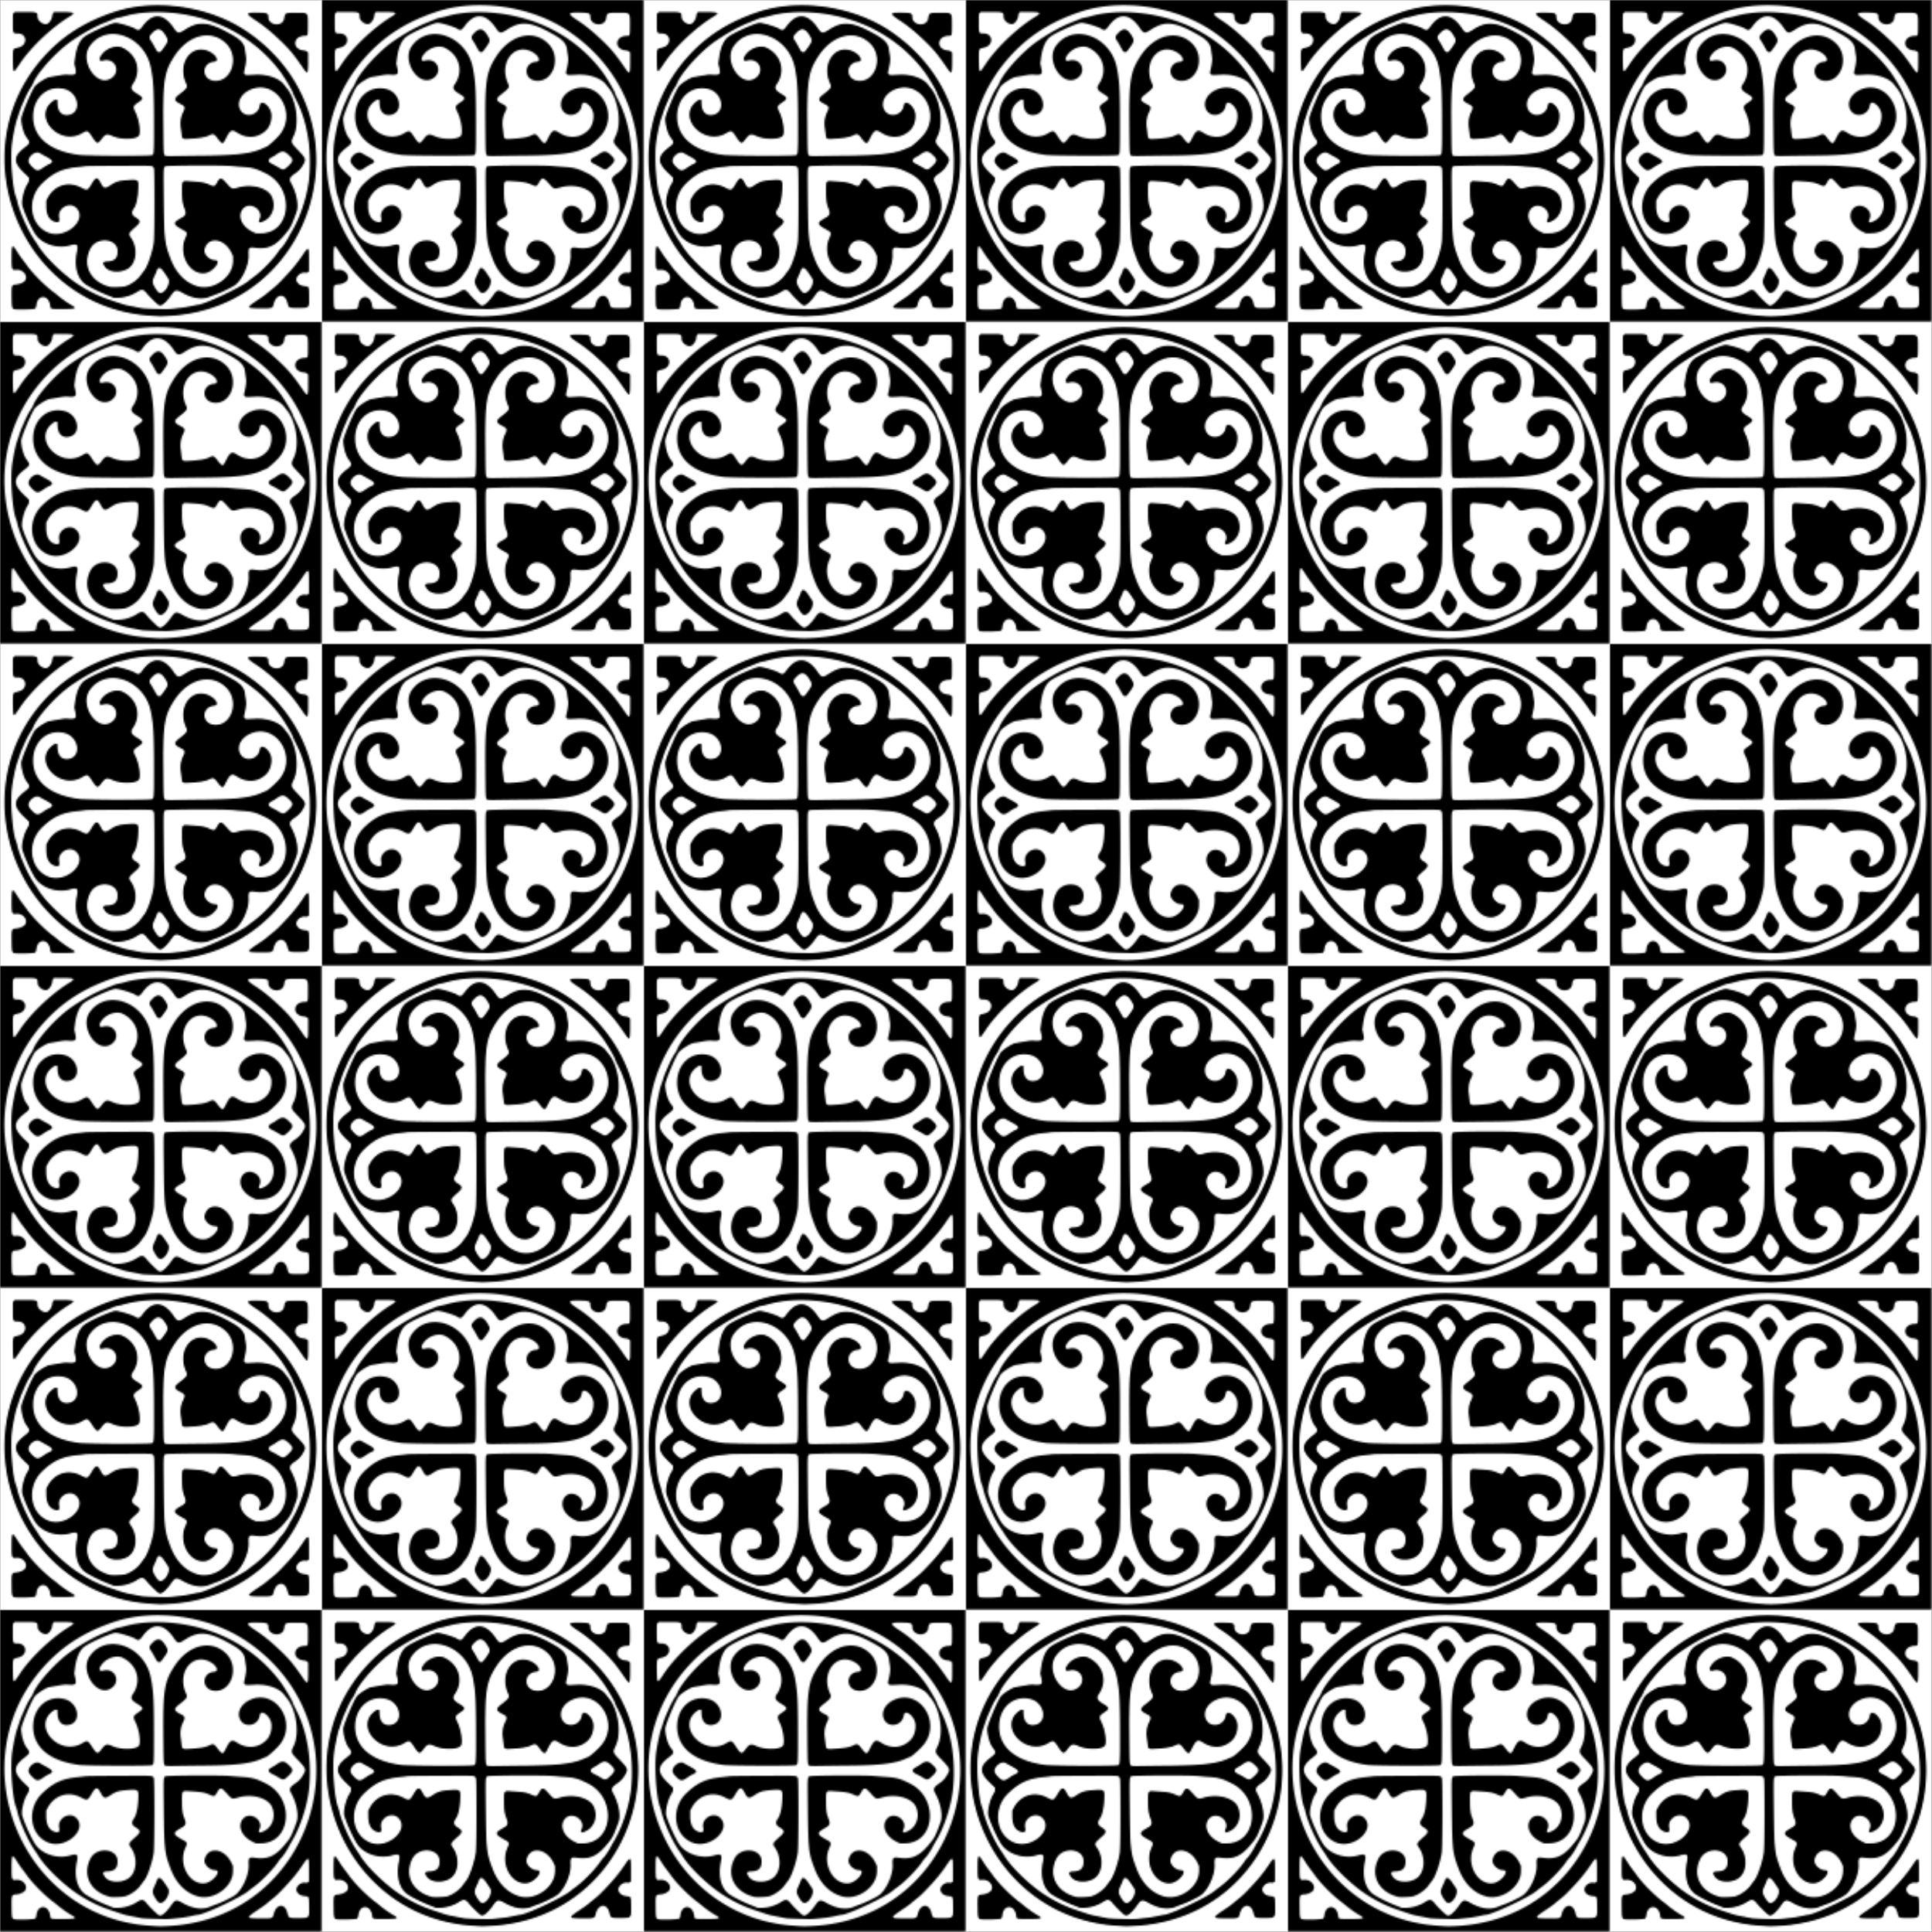 <?xml version="1.0"?>
<svg xmlns="http://www.w3.org/2000/svg" xmlns:xlink="http://www.w3.org/1999/xlink" height="1200" width="1200" viewBox="0 0 1200 1200">
  <defs>
    <pattern id="d" xlink:href="#a" patternTransform="translate(0 1200)"/>
    <pattern id="a" width="400" patternUnits="userSpaceOnUse" patternTransform="translate(0 356.56)" height="400">
      <g transform="translate(0 -356.56)">
        <g id="b">
          <path d="M366.41 10.258c-43.63.109-87.06 9.102-127.25 26.073-55.47 21.814-105.72 56.986-144.12 102.68-53.926 62.36-85.285 143.71-86.547 226.18-2.782 119.26 54.534 238.53 150.59 309.6 57.176 42.971 127.61 67.038 198.89 70.487 33.73 2.424 67.717-1.509 100.75-8.294 81.295-17.152 155.97-63.792 206.5-129.81 72.69-93.33 97.3-222.13 62.98-335.47-26.38-90-90.29-167.05-171.23-213.6-57.77-32.36-124.49-48.263-190.56-47.842zM33.19 26.711c-7.769 5.174-4.354 15.507-5.186 23.197.763 9.222-1.753 19.479 2.586 28.016 5.609 5.663 15.277.308 21.254 5.842 9.283 6.216 5.294 20.909-4.402 24.395-6.17 3.365-17.299 1.64-18.555 10.715-1.527 14.906-.85 30.062.25 44.984-.465 4.127 4.506 7.487 7.307 3.59 10.312-12.61 18.1-27.252 28.994-39.406 29.778-35.402 64.804-66.655 104.28-90.936 3.538-1.48 6.468-7.436 1.472-9.063-14.53-3.226-29.707-1.18-44.48-1.916-7.406 3.572-4.923 12.615-8.478 18.656-2.544 6.206-9.231 12.67-16.264 8.893-7.53-2.903-13.241-10.5-12.03-18.773-.338-8.04-10.017-8.511-16.075-8.572-13.507.042-27.371-.901-40.677.38zm562.69.828c-5.227.705-13.441-1.148-16.271 4.598.152 6.826 8.342 9.811 12.769 13.757 31.869 20.58 60.366 46.172 85.749 74.284 14.026 15.626 24.534 33.979 37.652 50.266 2.355 3.339 7.457 1.778 7.586-2.295 1.918-14.75.559-29.726.986-44.561-5.264-9.942-19.115-4.498-26.102-12.402-8.669-7.4-2.564-21.562 7.729-23.555 5.239-2.792 13.889 1.485 16.693-5.227 2.353-12.74.836-25.93 1.076-38.838.326-6.411-2.435-14.429-9.895-14.934-13.192-1.027-26.6-1.065-39.787.131-7.77.467-9.564 8.952-10.12 15.23-3.41 16.834-32.324 13.826-32.853-3.101.954-5.947-2.91-12.01-9.261-12.195-8.574-1.248-17.31-1.044-25.951-1.159zm-226.66 3.067c77 .545 154.97 23.668 217.01 70.268 38.413 28.492 70.968 65.308 93.293 107.84 5.4 9.823 8.588 20.584 14.277 30.309 26.562 53.928 33.91 115.7 29.254 174.96-3.96 42.014-16.474 83.149-35.723 120.37-10.614 17.524-18.647 36.968-33.158 51.805-16.669 24.387-37.6 45.936-60.888 63.955-11.023 8.427-21.817 17.228-34.36 23.399-29.045 15.435-58.848 30.42-90.073 40.602-19.367 3.39-38.478 8.187-58.185 9.536-25.21 3.148-50.739.768-76.006-.264-21.34-3.9-42.88-7.36-63.19-15.25-44.66-13.61-86.74-36.29-121.75-67.36-24.38-21.23-47.44-44.62-64.013-72.6-18.573-27.31-32.401-57.82-41.785-89.35-2.867-13.65-8.856-26.47-10.156-40.49-4.628-34.4-7.056-69.36-3.175-103.92 3.608-22.3 7.557-44.834 15.614-66.114 6.888-20.665 15.527-41.068 26.799-59.807 7.003-9.814 10.092-21.845 17.723-31.323 21.367-29.637 47.425-56.398 77.006-78.076 28.951-20.167 60.063-37.488 93.213-49.706 12.568-6.218 26.81-7.124 40.035-11.39 22.269-5.345 45.349-7.45 68.229-7.406zm-.668 5.744c-17.553.468-29.732 15.314-39.229 28.354-2.342 4.062-7.365 4.787-10.684 1.54-14.298-7.342-30.146-11.701-45.941-14.438-11.028.185-21.047 6.262-31.226 9.918-16.413 7.631-33.826 14.237-48.016 25.705-16.239 16.424-18.621 40.906-21.316 62.652.827 7.195 5.366 14.995 2.744 22.166-6.887 3.883-15.439.408-22.983 1.42-13.538 1.45-27.036 3.915-40.245 6.818-11.787 5.418-23.539 12.255-32.146 22.104-12.514 21.693-21.862 45.157-30.03 68.793-4.204 12.523.286 25.926 3.732 38.096 2.204 8.814 8.27 15.617 12.708 23.248 2.08 6.097-6.196 9.293-9.58 12.867-10.564 8.317-23.63 19.701-20.654 34.738 4.264 16.466 19.065 27.011 30.291 38.658 1.462 9.668-7.25 16.29-9.418 25.115-4.25 13.07-9.168 27.334-6 41.152 7.855 23.774 18.101 46.956 31.338 68.236 18.404 24.757 53.268 33.972 82.436 26.06 4.503-.656 10.783-4.295 14.643-.676 1.75 9.754-3.068 19.299-3.021 29.2-1.976 23.248 4.111 50.228 24.838 63.71 20.715 12.77 43.214 22.444 65.939 30.957 20.918 1.46 42-4.472 59.307-16.236 4.65-3.746 11.047-2.397 14.227 2.472 9.304 10.928 19.152 21.668 30.562 30.41 7.09 4.426 13.818-2.686 18.807-7.236 8.598-7.502 13.028-18.758 21.885-25.836 7.196-2.19 13.515 4.58 19.792 7.021 19.654 10.538 44.334 15.511 65.139 5.239 19.693-7.279 39.404-15.327 56.93-27.01 16.51-14.503 25.816-35.803 30.25-56.975 2.586-9.344-.472-19.24 2.058-28.453 3.99-3.83 10.632-.565 15.512-.684 18.212 2.64 37.495-2.274 51.24-14.777 12.927-11.777 24.964-25.205 32.836-40.936 5.056-12.422 10.956-24.786 13.672-37.965 2.446-23.228-6.121-45.96-16.76-66.164-2.687-8.472 7.424-12.85 12.734-17.268 10.312-7.32 18.723-18.178 22.003-30.437.293-10.724-9.948-17.75-16.052-25.283-5.116-6.543-13.764-11.65-14.925-20.435 2.124-9.713 8.493-18.124 9.604-28.231 5.275-30.845-.46-63.903-16.606-90.787-8.19-11.625-16.738-24.107-30.28-29.934-20.397-10.149-43.84-10.714-66.052-8.701-3.633.733-9.944-.163-8.452-5.318 3.553-14.802 7.032-30.246 3.101-45.369-.78-10.318-3.085-21.204-11.13-28.455-14.37-13.45-32.74-21.546-50.1-30.348-20.06-9.626-44.09-16.057-65.45-6.635-11.14 3.676-19.68 12.733-30.84 16.07-6.98-.536-9.31-9.168-13.48-13.64-8.95-12.122-21.54-24.657-37.72-24.492zm3.068 34.844c9.02 1.611 13.25 11.278 17.584 18.318 5.034 8.82-4.329 16.709-8.447 23.609-2.44 3.118-6.519 11.187-10.95 5.806-5.728-9.417-10.96-19.175-16.673-28.59-1.973-6.387 5.132-10.718 8.906-14.77 2.712-2.229 5.908-4.471 9.58-4.374zM263.93 82.146c41.84-.216 78.38 34.088 86.942 74.11 10.25 47.225 7.33 95.86 8.059 143.93-.48 20.172 1.026 40.507-1.433 60.524-1.603 5.079-8.888 1.996-12.645 3.2-51.834.85-103.77.984-155.54-1.115-31.68-3.626-65.28-12.63-88.515-35.79-25.653-25.26-28.634-70.58-5.467-98.517 15.98-19.57 47.266-25.168 68.365-10.883 12.931 9.314 20.59 29.602 10.324 43.443-8.14 10.06-27.999 11.022-33.807-2.287-4.326-7.844-2.31-17.302-4.441-25.486-9.055-3.235-16.342 5.635-21.992 11.357-12.363 13.681-11.693 35.115-1.582 49.846 15.245 24.412 48.889 36.494 75.463 23.908 5.877-1.816 10.844-8.26 17.293-6.937 8.89 7.147 11.715 20.212 21.771 26.1 7.2 1.882 10.847-7.055 14.828-11.32 3.373-5.3 9.697-9.643 15.982-6.32 18.806 8.66 40.811 11.452 60.926 6.072 6.437-1.403 11.422-6.921 11.113-13.67.984-19.61-4.872-38.934-13.312-56.42-2.915-7.998 7.326-11.226 12.029-15.322 4.582-2.532 10.486-8.913 5.229-13.764-6.923-7.53-19.361-9.706-23.23-19.807.498-7.89 7.823-13.347 9.757-20.96 10.1-23.807 1.196-53.184-19.71-68.13-9.38-7.624-21.7-12.583-33.828-9.287-15.017 3.283-30.095 13.436-34.777 28.639-1.715 5.44 4.288 9.518 9.15 7.619 11.833-4.462 27.248 2.076 29.259 15.287 3.477 18.23-19.047 32.38-34.824 24.445-20.018-9.514-31.228-33.191-30.264-54.37 1.042-19.162 16.39-34.481 32.832-42.407 8.14-3.741 17.098-5.593 26.043-5.69zm221.71 3.345c28.676-.178 57.033 22.962 58.36 52.437 1.632 19.957-8.68 43.354-29.22 49.096-12.517 3.73-29.77-.696-32.84-15.094-3.4-12.83 8.374-24.805 20.955-24.637 6.358.075 9.604-7.377 6.188-12.393-8.782-14.583-27.404-22.344-44.061-19.98-22.833 3.627-37.048 27.092-37.516 48.922-.846 13 3.176 25.611 8.22 37.39.611 7.642-8.177 11.498-12.86 16.19-5.242 4.96-14.861 9.373-14.085 17.864 3.29 9.66 16.332 9.781 21.59 17.551.28 7.464-5.864 13.484-7.036 20.807-4.852 16.095-.63 32.885 1.356 49.027 2.112 8.585 12.79 6.161 19.27 6.024 17.62-1.256 36.07-1.933 52.048-10.314 6.729-1.962 9.978 6.49 13.77 10.355 3.55 3.987 8.449 12.71 14.79 8.77 7.805-7.864 9.041-20.984 18.489-27.439 7.521-1.626 13.08 6.142 19.783 8.319 19.829 10.059 45.497 6.464 61.342-9.3 12.572-11.882 17.265-31.474 12.395-47.915-3.812-9.541-11.121-20.378-22.191-21.514-7.925.312-7.023 9.83-9.465 15.08-6.155 15.46-30.71 19.027-39.256 3.808-8.322-13.209-1.05-30.477 10.736-38.895 17.114-13.527 43.171-15.813 61.613-3.634 28.404 17.458 39.532 57.809 23.865 87.439-8.187 15.966-22.812 28.448-37.006 39.434-16.363 7.866-33.772 13.828-51.95 16.05-53.873 7.132-108.64 4.438-162.99 6.12-7.465-.558-15.733 1.478-22.568-1.272-3.178-12.728-1.492-26.248-2.236-39.387.11-44.657-2.389-89.603 3.1-133.9 3.641-29.72 19-57.182 39.601-78.622 15.308-15.23 35.677-26.544 57.807-26.389zm177.5 273.27c8.068 1.357 13.651 8.634 18.723 14.475 4.185 6.398-3.978 11.908-7.77 16.16-3.89 3.902-9.462 9.876-15.278 5.594-8.114-5.193-17.062-9.011-25.104-14.238-5.033-3.878 2.213-8.08 5.65-9.61 8.188-3.593 14.471-11.737 23.78-12.38zm-574.88 2.104c8.204 2.355 15.317 8.184 22.971 11.826 2.8 2.268 8.538 3.927 8.795 7.99-5.652 4.675-13.233 6.723-18.973 11.531-5.142 3.66-12.577 9.473-18.562 3.928-5.417-4.966-12.723-10.24-13.45-18.078.98-8.968 10.315-17.112 19.22-17.197zm386.39 30.512c30.065-.128 60.096.145 90.024 3.204 17.983.515 36.154 3.936 52.121 12.692 25.784 10.686 45.507 34.712 50.056 62.25 4.844 25.164-2.887 55.044-25.429 69.201-12.435 8.047-28.088 9.213-42.32 7.746-15.734-6.483-32.097-18.888-33.568-37.195-1.446-13.393 11.72-27.054 25.375-22.309 12.327 2.871 22.046 17.433 14.988 29.377-2.45 3.76-.539 10.291 4.836 8.852 20.112-4.215 34.14-24.633 32.73-44.828-.326-14.402-7.827-28.737-21.028-35.277-21.909-12.032-48.694-11.565-71.968-3.902-9.004 2.483-13.493-7.95-19.072-12.846-4.439-4.16-9.812-12.644-16.945-9.428-6.509 3.74-6.98 13.248-13.498 16.648-8.149-1.2-15.256-6.66-23.557-7.824-14.75-2.48-29.843-3.736-44.783-3.602-7.933.675-8.156 10.275-8.011 16.285-.128 18.212-.741 37.196 7.115 54.121 2.748 5.617.652 12.371-5.203 14.842-6.472 4.536-16.255 7.356-18.705 15.668.354 8.075 9.802 11.224 15.45 15.203 4.058 3.33 13.603 4.649 12.112 11.701-4.058 10.327-8.635 20.825-8.246 32.221-.463 24.947 13.758 52.803 39.117 59.762 18.055 5.244 37.094-6.635 45.055-22.643 3.149-5.081-.723-12.064-6.922-11.105-11.033-.43-22.695-9.552-23.002-21.047 1.167-12.529 12.923-23.273 25.756-21.066 18.453 2.395 31.453 19.197 36.973 35.727 1.178 14.154-1.38 28.88-10.25 40.383-16.856 23.434-49.947 36.909-77.451 24.953-28.974-11.211-47.652-38.952-57.009-67.591-11.352-27.004-12.117-56.314-12.713-85.141-.462-38.634-1.661-77.401-.744-115.96-.175-3.803 1.205-8.67 6.033-7.617 27.504-1.389 55.118-1.31 82.686-1.451zm-146.03.549c9.488.639 19.691-1.263 28.648 1.949 3.728 5.879 1.329 13.668 2.317 20.275.541 51.51.964 103.38-.987 154.67-3.41 21.82-9.641 44.08-20.294 63.732-8.537 11.986-17.152 24.54-30.252 32-9.435 6.725-20.976 9.021-32.392 8.796-10.46.977-21.197-.264-30.78-4.952-22.116-8.654-40.145-30.918-38.495-55.615 1.18-16.287 7.32-35.44 23.855-42.044 13.804-5.963 33.935-3.674 41.377 10.885 3.279 8.3 3.14 19.495-3.277 26.28-7.377 7.132-18.93 2.834-27.08 7.788-4.14 4.916 1.772 11.146 4.514 15.236 12.257 12.479 32.454 12.409 47.932 6.574 17.007-5.757 25.782-24.134 25.98-41.154.792-15.383-4.838-30.363-13.734-42.715-2.81-5.803 4.87-9.767 7.96-13.524 5.368-6.053 15.541-10.777 15.175-20.086-2-9.82-18.133-9.807-17.123-20.91 2.624-7.32 8.272-13.355 9.648-21.273 3.995-15.947 5.521-32.69 4.282-49.07-1.546-8.658-12.23-8.104-18.938-7.698-16.338 1.008-33.937 1.773-47.58 12.03-4.523 2.184-9.8 8.255-15.185 5.502-6.846-5.846-7.468-17.612-16.518-21.074-7.641-.292-10.813 8.864-14.583 14.012-3.23 4.116-5.08 11.89-11.167 12.349-10.196-2.886-19.032-9.88-29.85-11.111-23.75-4.971-48.833 7.89-60.414 28.854-3.554 5.626-6.661 11.526-5.366 18.406-.646 15.159 1.914 34.156 16.878 41.908 5.21 2.434 14.514 5.675 17.588-1.305 1.759-7.587-2.917-15.892 2.095-22.98 6.528-13.078 27.203-17.784 36.428-4.924 8.748 9.98 5.008 24.985-3.039 34.021-16.273 19.88-47.202 28.971-69.959 14.83-25.934-14.806-34.663-49.177-25.736-76.564 6.853-23.58 26.59-40.586 46.586-53.439 22.915-14.517 51.092-16.05 77.323-18.694 41.295-.916 82.797-.717 124.16-.964zM29.87 577.706c-5.425 2.176-3.66 9.848-4.468 14.49.283 13.382-1.604 27.165 1.506 40.29 2.512 6.997 10.904 3.711 16.404 4.606 9.953.95 20.187 12.673 13.619 22.258-6.547 6.908-16.548 7.479-25.328 8.836-7.996 2.918-5.862 13.536-6.39 20.168.746 12.36-1.361 25.317 2.325 37.283 4.402 6.545 13.858 3.93 20.521 4.795 11.775-.4 23.983.45 35.418-2.664 6.097-5.925 2.446-16.396 8.83-22.451 5.732-7.742 17.58-3.7 20.582 4.465 3.753 5.207 1 13.123 5.924 17.418 10.07 3.476 21.218 1.103 31.697 1.825 8.528-.722 18.04 1.248 25.943-2.614 3.605-4.617-3.869-7.83-7.033-9.801-20.172-11.59-37.622-27.146-55.706-41.505-21.67-18.9-41.354-40.12-57.638-63.83-8.86-10.07-14.203-22.79-23.244-32.62-.839-.64-1.884-1.107-2.961-.967zm691.25 5.787c-6.843 2.732-9.501 11.024-14.053 16.308-18.163 27.023-40.294 51.259-63.994 73.492-14.015 11.625-28.032 23.535-43.628 33.16-5.909 4.88-14.43 8.098-17.684 15.407.297 6.057 8.639 4.815 12.805 5.402 13.792-.247 27.862 1.502 41.494-.887 8.791-2.705 6.502-13.939 11.19-20.156 3.156-7.019 13.36-11.63 19.013-4.595 6.797 6.253 3.97 18.073 11.65 23.398 10.462 3.25 21.818 1.044 32.632 1.576 6.581.477 15.063-2.141 15.545-9.912 1.022-12.83.783-25.886-.457-38.693-1.305-8.035-11.026-5.913-16.533-7.727-7.705-1.357-15.873-10.373-10.654-18.039 4.025-7.074 12.544-9.927 20.215-8.39 5.513-.398 9.101-5.862 7.565-11.23-.588-15.284 1.235-30.825-1.252-45.963-.468-1.711-1.914-3.4-3.854-3.15zm-347.75 48.959c8.268 3.888 11.56 13.806 17.091 20.54 7.392 8.847 1.257 21.192-5.08 28.742-3.31 4.458-10.944 8.343-14.614 2.097-5.379-7.662-13.381-16.867-9.494-26.867 3.353-7.839 6.57-15.832 10.227-23.488.455-.56 1.1-1.099 1.87-1.023z" fill="#fff" transform="matrix(.265 0 0 .264 0 556.56)"/>
          <path d="M0 378.28V0h753.75v756.56H-.01V378.28zm395.08 365.16C746.64 724.76 870.29 273.2 578.44 73.79 491.21 14.195 363.95-4.464 267.12 28.146c-69.8 23.508-121.66 56.909-165.97 106.89-198.17 223.53-51.773 584.73 246.19 607.44 26.289 2.004 27.576 2.03 47.739.959zm-36.02-16.91c-12.117-.355-23.719-.941-25.781-1.303-3.448-.604-15.83-3.002-34.688-6.719-6.568-1.294-17.381-4.776-48.145-15.505-28.714-10.013-62.501-28.78-87.324-48.506-32.02-25.444-60.645-55.298-73.614-76.776-1.637-2.711-4.97-7.774-7.408-11.25-16.263-23.198-36.57-68.823-41.667-93.61-.541-2.635-1.886-7.064-2.987-9.843-8.53-21.522-13.651-94.392-8.987-127.87 2.334-16.743 8.753-47.523 11.262-53.997 1.28-3.302 3.616-10.257 5.192-15.456 1.577-5.2 4.815-13.848 7.196-19.22 2.382-5.37 5.79-13.14 7.574-17.265 3.319-7.673 10.294-20.28 14.003-25.312 1.14-1.547 3.155-5.49 4.476-8.762 10.35-25.63 56.463-76.063 90.839-99.349 30.062-20.364 54.82-33.897 79.903-43.676 6.187-2.412 13.509-5.44 16.27-6.73 2.762-1.288 8.458-2.983 12.657-3.767 4.2-.784 9.744-2.044 12.323-2.8 71.418-20.94 172.15-8.979 247.03 29.334 47.618 24.362 87.323 57.529 118.78 99.224 11.189 14.829 31.216 49.12 31.216 53.45 0 .383 3.774 8.165 8.386 17.294 24.495 48.479 35.189 114.08 29.19 179.06-3.866 41.892-20.876 94.557-41.336 127.98-2.036 3.326-5.24 9.103-7.121 12.838-4.348 8.634-13.319 21.933-17.258 25.584-1.669 1.547-4.81 5.555-6.98 8.906-10.775 16.641-40.023 46.694-57.693 59.28-4.383 3.12-9.503 7.047-11.378 8.724-16.29 14.569-105.38 56.684-119.91 56.684-.97 0-7.371 1.248-14.224 2.773-6.852 1.525-16.467 3.228-21.365 3.784-36.505 4.144-30.538 3.9-68.438 2.79zm19.995-8.75c5.117-2.139 14.053-11.262 21.279-21.726 10.258-14.855 12.371-15.356 27.931-6.622 23.399 13.133 45.236 16.274 62.982 9.058 5.414-2.201 13.394-5.26 17.733-6.798 9.638-3.416 33.262-14.967 40.657-19.88 17.533-11.648 34.269-48.088 33.146-72.174-.801-17.193.5-18.543 15.896-16.505 29.261 3.873 47.118-4.34 69.808-32.103 13.165-16.11 14.312-18.351 26.75-52.283 5.593-15.259.078-44.71-12.64-67.5-5.448-9.762-3.94-13.794 8.438-22.571 10.443-7.404 13.962-11.2 19.968-21.535 7.04-12.114 6.025-14.731-13.699-35.353-15.679-16.393-15.973-17.418-9.075-31.634 14.41-29.701 6.549-85.219-15.981-112.85a288.473 288.473 0 01-6.437-8.255c-11.35-15.241-39.662-24.922-68.115-23.291-22.268 1.276-22.076 1.289-24.23-1.583l-1.905-2.543 2.044-9.176c3.717-16.692 4.23-23.15 2.586-32.603-.807-4.647-1.715-10.849-2.016-13.784-1.31-12.77-9.48-22.24-28.7-33.289-55.77-32.07-78.67-34.704-112.12-12.893-14.56 9.491-17.17 9.12-25.75-3.673-23.73-35.378-49.73-37.173-73.04-5.042-7.38 10.18-10.26 11.314-17.05 6.705-7.24-4.919-40.89-14.946-47.52-14.16-10.701 1.268-56.337 21.643-70.921 31.664-11.773 8.09-19.536 24.826-22.962 49.503l-2.042 14.71 2.117 9.035c3.698 15.785 1.68 18.176-14.496 17.18-9.29-.573-12.296-.325-26.326 2.174-8.712 1.55-17.672 3.098-19.914 3.438-6.655 1.01-26.756 13.609-33.18 20.798-7.122 7.97-32.59 68.336-32.59 77.248 0 14.22 5.879 35.136 12.236 43.534 9.35 12.353 9.117 13.64-4.36 24.133-26.853 20.907-27.083 34.725-.995 59.954l11.401 11.025-.02 4.444c-.015 3.594-.766 5.61-3.927 10.549-7.963 12.44-14.589 40.038-11.994 49.96 4.268 16.322 21.111 53.657 30.747 68.154 15.326 23.058 51.416 34.807 81.01 26.373 17.215-4.907 19.982-2.428 16.42 14.709-7.227 34.77 1.026 64.423 21.642 77.76 10.918 7.062 31.9 17.474 48.936 24.282l15.938 6.369 9.844.003c14.322.004 31.807-5.345 44.643-13.654 11.08-7.173 14.836-6.671 22.613 3.021 6.383 7.954 24.366 25.674 27.9 27.492 3.433 1.766 3.537 1.768 7.339.18zm-6.467-29.548c-3.059-1.865-7.943-8.671-12-16.722-3.636-7.214-3.318-11.526 1.628-22.036 2.25-4.784 4.583-10.218 5.183-12.076 3.403-10.536 8.854-9.178 18.023 4.489 3.29 4.903 7.142 10.647 8.56 12.763 7.876 11.753-10.33 40.33-21.394 33.583zm-114.31-13.28c-46.063-11.402-66.335-51.024-46.165-90.228 14.659-28.49 63.348-23.822 63.488 6.088.076 16.404-6.335 23.172-22.85 24.122-12.541.721-13.647 2.77-6.909 12.808 9.129 13.598 37.354 15.513 55.142 3.74 19.062-12.614 22.48-47.57 6.933-70.93-7.546-11.34-7.815-10.714 12.47-29.054 9.36-8.462 9.104-13.183-1.035-19.125-10.712-6.278-12.202-12.1-5.528-21.593 6.688-9.513 10.537-29.962 10.545-56.016.004-11.685-3.038-13.013-25.496-11.131-21.411 1.794-26.638 3.383-39.995 12.16-12.992 8.54-15.749 7.89-22.685-5.343-8.048-15.353-11.382-14.916-21.839 2.86-8.747 14.87-10.058 15.297-24.224 7.873-29.977-15.71-62.307-5.722-78.294 24.188l-3.559 6.658.012 13.125c.02 21.333 8.061 34.547 22.723 37.341 7.336 1.398 9.451-1.524 7.725-10.67-4.197-22.246 24.817-38.317 40.326-22.336 26.544 27.352-24.673 73.136-64.913 58.027-44.59-16.73-52.73-80.06-14.955-116.35 25.84-24.824 46.775-34.399 82.912-37.92 7.865-.766 15.564-1.655 17.111-1.975 3.195-.66 26.793-.947 102.54-1.247 58.431-.231 55.752-.49 58.935 5.702 1.92 3.733 1.667 161.54-.28 174.96-3.274 22.59-14.44 55.606-22.121 65.413-2.426 3.097-6.735 8.853-9.577 12.79-7.731 10.714-25.348 22.705-36.83 25.07-6.96 1.434-29.185 2.1-33.6 1.007zm205.26-1.296c-28.582-8.067-50.885-30.856-63.683-65.068-14.468-38.678-14.925-43.042-16.038-152.97-.616-60.865-.585-61.41 3.69-64.212 3.24-2.123 130.52-2.866 151.55-.884 7.476.704 20.385 1.72 28.685 2.257 24.232 1.566 32.874 3.993 56.076 15.75 68.215 34.563 58.738 140.37-12.573 140.37h-11.72l-8.067-3.946c-25.326-12.386-35.553-37.438-21.886-53.61 15.672-18.545 48.85 2.079 38.838 24.142-3.922 8.645-.401 10.065 10.91 4.4 19.992-10.012 27.858-35.32 17.804-57.282-9.374-20.476-46.576-30.726-78.35-21.587-14.963 4.303-14.817 4.35-26.284-8.473-14.532-16.25-16.393-16.385-24.576-1.78-4.086 7.293-6.412 8.218-13.162 5.238-15.307-6.758-19.475-7.59-47.416-9.468-21.785-1.464-20.8-2.638-20.748 24.748.038 19.415 1.237 27.826 5.479 38.42 4.838 12.083 3.713 16.686-5.345 21.86-23.582 13.466-23.228 15.621 5.128 31.217 6.65 3.658 7.299 7.029 3.071 15.964-18.302 38.681 9.156 89.04 45.811 84.015 18.71-2.564 40.329-30.577 23.597-30.577-13.13 0-27.076-13.912-24.747-24.688 6.884-31.854 46.113-27.55 62.671 6.876l3.833 7.969v12.188c0 37.045-45.447 69.598-82.548 59.127zm-378.77-273.86c-4.221-1.42-14.21-11.49-16.784-16.91-5.55-11.7 14.235-29.32 25.293-22.52 2.062 1.267 8.601 4.924 14.53 8.128 17.27 9.332 18.525 13.106 6.082 18.3-2.056.858-7.327 4.043-11.713 7.077-9.626 6.657-12.42 7.608-17.408 5.928zm567.65-6.171c-4.34-2.652-10.21-5.874-13.045-7.16-12.336-5.598-12.647-11.269-.938-17.094 2.32-1.154 6.118-3.467 8.438-5.14 14.649-10.56 19.326-10.168 32.184 2.69 8.96 8.96 8.383 12.492-3.97 24.294-9.67 9.239-11.223 9.404-22.668 2.41zm-264.01-27.02c-5.104-2.172-4.929.112-5.566-72.764-.92-105.29 2.46-125.83 26.772-162.71 32.952-49.984 86.304-62.584 120.58-28.477 31.877 31.72 12.55 91.384-28.299 87.359-30.014-2.958-29.9-42.218.13-44.635 12.745-1.026 5.277-16.324-11.947-24.47-41.282-19.522-75.494 28.215-54.054 75.424 4.071 8.963 2.738 11.143-15.693 25.657-13.73 10.812-13.16 14.828 3.276 23.106 10.07 5.07 11.02 7.93 5.964 17.949-5.79 11.47-7.789 24.313-5.828 37.432.616 4.125 1.43 10.664 1.807 14.53 1.187 12.153 1.946 12.67 17.28 11.76 26.567-1.576 39.157-3.788 48.498-8.522 8.067-4.088 10.485-3.198 17.966 6.606 11.5 15.071 13.217 15.312 19.448 2.733 10.785-21.775 14.204-23.707 27.152-15.338 23.374 15.107 50.016 12.653 68.665-6.326 8.073-8.215 12.622-21.998 11.838-35.865-1.114-19.72-25.147-38.794-27.543-21.862-3.49 24.66-36.54 30.68-46.448 8.462-7.061-15.836 2.226-34.581 21.96-44.322 59.366-29.307 113.72 49.22 71.871 103.83-7.454 9.728-29.775 29.777-33.15 29.777-.32 0-4.908 1.944-10.195 4.32-24.243 10.896-59.455 15.152-131.02 15.84-25.523.245-56.53.655-68.906.911-12.983.27-23.369.096-24.555-.408zm-201.94-2.06c-69.76-8.71-108.92-41.4-108.75-90.75.147-44.63 33.98-74.13 73.59-64.18 32.998 8.289 40.894 54.855 10.267 60.55-15.56 2.895-25.677-6.633-26.554-25.004l-.492-10.312-2.661-.305c-1.76-.201-3.957.593-6.487 2.344-51.773 35.84 13.345 109.07 67.867 76.327 11.102-6.668 12.78-6.14 21.211 6.678 13.012 19.781 14.228 20.145 23.937 7.17 8.702-11.628 12.361-12.625 25.146-6.853 21.152 9.55 58.757 8.23 62.841-2.207 3.827-9.78-.79-38.117-8.812-54.091-5.982-11.91-5.429-14.699 4.217-21.25 16.216-11.012 16.126-11.947-2.24-23.311-11.895-7.36-14.006-12.773-8.246-21.145 21.403-31.109 10.28-69.935-24.702-86.222-12.513-5.826-33.13-.101-44.875 12.46-10.738 11.484-10.92 21.094-.347 18.266 29.756-7.959 43.801 28.857 16.432 43.073-33.228 17.259-70.823-43.11-47.74-76.662 38.92-56.574 128.6-25.234 143.5 50.147 6.175 31.249 7.352 52.346 7.362 131.92.008 71.054-.023 71.564-4.598 73.929-4.07 2.104-152.45 1.608-169.86-.568zm182.19-243.84c-1.087-1.16-3.898-5.817-6.247-10.348-2.348-4.531-5.962-10.731-8.03-13.777-5.214-7.677-5.098-10.514.691-16.953 13.628-15.158 22.141-13.975 33.453 4.646 6.326 10.413 5.984 12.964-3.536 26.353-7.77 10.926-8.998 12.188-11.87 12.188-1.367 0-3.374-.949-4.461-2.11zm-286.02 605.21c1.48-1.482 2.272-3.814 2.81-8.282 3.084-25.62 28.962-24.378 32.212 1.547 1.032 8.23-.323 7.86 28.842 7.86 32.304 0 35.24-1.341 20.623-9.422-7.471-4.13-23.688-15.626-31.655-22.44-3.094-2.646-7.313-6.04-9.375-7.542-20.035-14.595-50.201-44.99-63.31-63.79-3.209-4.602-7.983-11.028-10.608-14.278-2.625-3.25-7.95-11.018-11.834-17.261-12.035-19.346-13.095-18.111-13.132 15.296-.03 26.86.55 28.335 10.766 27.35 15.528-1.496 28.093 13.348 21.06 24.88-2.484 4.076-11.937 8.567-19.37 9.202-12.81 1.095-12.664.746-12.383 29.753.237 24.6.745 27.146 5.699 28.622 6.834 2.036 47.347.815 49.657-1.496zm553.92-1.93c3.035-1.516 3.433-2.237 5.307-9.608 5.785-22.759 25.573-24.883 31.365-3.367 3.872 14.386 2.496 13.647 25.468 13.665 27.112.022 26.312.913 25.827-28.783-.365-22.312-.006-21.517-10.251-22.666-9.563-1.072-15.11-4.379-18.538-11.054-4.702-9.151 7.59-22.13 19.467-20.555 3.692.49 4.966.263 6.78-1.206l2.232-1.81v-25.25c0-34.966-.2-35.103-16.326-11.218-11.492 17.021-22.656 30.73-40.228 49.398-16.265 17.28-19.74 20.61-30.093 28.828-4.938 3.92-10.454 8.5-12.259 10.178-1.805 1.678-7.71 6.04-13.125 9.696-37.897 25.583-37.887 25.01-.469 25.252 18.833.121 21.978-.069 24.844-1.5zm85.78-578.32v-22.08l-2.514-2.163c-1.778-1.53-4.25-2.35-8.438-2.8-27.777-2.982-24.75-34.25 3.315-34.25 7.09 0 7.17-.267 7.17-24.38 0-31.525 1.41-29.99-27.66-29.99-25.953 0-26.039.042-28.154 13.488-3.203 20.362-37.003 17.205-37.003-3.457 0-8.38-2.652-9.768-19.666-10.29-34.59-1.06-35.925 1.402-10.005 18.454 18.396 12.102 34.752 25.47 56.774 46.4 21.171 20.124 31.927 33.049 52.193 62.716 13.19 19.308 13.986 18.645 13.986-11.643zm-685.33 18.17c1.378-1.676 5.388-7.477 8.912-12.891 24.782-38.08 75.142-86.227 116.71-111.57 15.38-9.383 13.02-11.015-16.08-11.152l-19.854-.094-1.943 2.47c-1.07 1.36-1.943 3.335-1.943 4.392 0 8.29-6.536 19.243-12.694 21.276-8.55 2.824-21.985-7.329-21.985-16.622 0-11.126-.83-11.45-29.34-11.486l-24.183-.03-2.301 2.301c-2.297 2.297-2.301 2.337-2.301 21.97 0 26.251.027 26.316 11.25 26.341 22.487.05 24.426 27.184 2.352 32.925-2.067.538-5.373 1.395-7.347 1.905-5.953 1.537-6.43 3.831-6.082 29.284.35 25.675 1.094 27.96 6.834 20.977z" transform="matrix(.265 0 0 .264 0 556.56)"/>
        </g>
        <g id="c">
          <path d="M366.41 10.258c-43.63.109-87.06 9.102-127.25 26.073-55.47 21.814-105.72 56.986-144.12 102.68-53.926 62.36-85.285 143.71-86.547 226.18-2.782 119.26 54.534 238.53 150.59 309.6 57.176 42.971 127.61 67.038 198.89 70.487 33.73 2.424 67.717-1.509 100.75-8.294 81.295-17.152 155.97-63.792 206.5-129.81 72.69-93.33 97.3-222.13 62.98-335.47-26.38-90-90.29-167.05-171.23-213.6-57.77-32.36-124.49-48.263-190.56-47.842zM33.19 26.711c-7.769 5.174-4.354 15.507-5.186 23.197.763 9.222-1.753 19.479 2.586 28.016 5.609 5.663 15.277.308 21.254 5.842 9.283 6.216 5.294 20.909-4.402 24.395-6.17 3.365-17.299 1.64-18.555 10.715-1.527 14.906-.85 30.062.25 44.984-.465 4.127 4.506 7.487 7.307 3.59 10.312-12.61 18.1-27.252 28.994-39.406 29.778-35.402 64.804-66.655 104.28-90.936 3.538-1.48 6.468-7.436 1.472-9.063-14.53-3.226-29.707-1.18-44.48-1.916-7.406 3.572-4.923 12.615-8.478 18.656-2.544 6.206-9.231 12.67-16.264 8.893-7.53-2.903-13.241-10.5-12.03-18.773-.338-8.04-10.017-8.511-16.075-8.572-13.507.042-27.371-.901-40.677.38zm562.69.828c-5.227.705-13.441-1.148-16.271 4.598.152 6.826 8.342 9.811 12.769 13.757 31.869 20.58 60.366 46.172 85.749 74.284 14.026 15.626 24.534 33.979 37.652 50.266 2.355 3.339 7.457 1.778 7.586-2.295 1.918-14.75.559-29.726.986-44.561-5.264-9.942-19.115-4.498-26.102-12.402-8.669-7.4-2.564-21.562 7.729-23.555 5.239-2.792 13.889 1.485 16.693-5.227 2.353-12.74.836-25.93 1.076-38.838.326-6.411-2.435-14.429-9.895-14.934-13.192-1.027-26.6-1.065-39.787.131-7.77.467-9.564 8.952-10.12 15.23-3.41 16.834-32.324 13.826-32.853-3.101.954-5.947-2.91-12.01-9.261-12.195-8.574-1.248-17.31-1.044-25.951-1.159zm-226.66 3.067c77 .545 154.97 23.668 217.01 70.268 38.413 28.492 70.968 65.308 93.293 107.84 5.4 9.823 8.588 20.584 14.277 30.309 26.562 53.928 33.91 115.7 29.254 174.96-3.96 42.014-16.474 83.149-35.723 120.37-10.614 17.524-18.647 36.968-33.158 51.805-16.669 24.387-37.6 45.936-60.888 63.955-11.023 8.427-21.817 17.228-34.36 23.399-29.045 15.435-58.848 30.42-90.073 40.602-19.367 3.39-38.478 8.187-58.185 9.536-25.21 3.148-50.739.768-76.006-.264-21.34-3.9-42.88-7.36-63.19-15.25-44.66-13.61-86.74-36.29-121.75-67.36-24.38-21.23-47.44-44.62-64.013-72.6-18.573-27.31-32.401-57.82-41.785-89.35-2.867-13.65-8.856-26.47-10.156-40.49-4.628-34.4-7.056-69.36-3.175-103.92 3.608-22.3 7.557-44.834 15.614-66.114 6.888-20.665 15.527-41.068 26.799-59.807 7.003-9.814 10.092-21.845 17.723-31.323 21.367-29.637 47.425-56.398 77.006-78.076 28.951-20.167 60.063-37.488 93.213-49.706 12.568-6.218 26.81-7.124 40.035-11.39 22.269-5.345 45.349-7.45 68.229-7.406zm-.668 5.744c-17.553.468-29.732 15.314-39.229 28.354-2.342 4.062-7.365 4.787-10.684 1.54-14.298-7.342-30.146-11.701-45.941-14.438-11.028.185-21.047 6.262-31.226 9.918-16.413 7.631-33.826 14.237-48.016 25.705-16.239 16.424-18.621 40.906-21.316 62.652.827 7.195 5.366 14.995 2.744 22.166-6.887 3.883-15.439.408-22.983 1.42-13.538 1.45-27.036 3.915-40.245 6.818-11.787 5.418-23.539 12.255-32.146 22.104-12.514 21.693-21.862 45.157-30.03 68.793-4.204 12.523.286 25.926 3.732 38.096 2.204 8.814 8.27 15.617 12.708 23.248 2.08 6.097-6.196 9.293-9.58 12.867-10.564 8.317-23.63 19.701-20.654 34.738 4.264 16.466 19.065 27.011 30.291 38.658 1.462 9.668-7.25 16.29-9.418 25.115-4.25 13.07-9.168 27.334-6 41.152 7.855 23.774 18.101 46.956 31.338 68.236 18.404 24.757 53.268 33.972 82.436 26.06 4.503-.656 10.783-4.295 14.643-.676 1.75 9.754-3.068 19.299-3.021 29.2-1.976 23.248 4.111 50.228 24.838 63.71 20.715 12.77 43.214 22.444 65.939 30.957 20.918 1.46 42-4.472 59.307-16.236 4.65-3.746 11.047-2.397 14.227 2.472 9.304 10.928 19.152 21.668 30.562 30.41 7.09 4.426 13.818-2.686 18.807-7.236 8.598-7.502 13.028-18.758 21.885-25.836 7.196-2.19 13.515 4.58 19.792 7.021 19.654 10.538 44.334 15.511 65.139 5.239 19.693-7.279 39.404-15.327 56.93-27.01 16.51-14.503 25.816-35.803 30.25-56.975 2.586-9.344-.472-19.24 2.058-28.453 3.99-3.83 10.632-.565 15.512-.684 18.212 2.64 37.495-2.274 51.24-14.777 12.927-11.777 24.964-25.205 32.836-40.936 5.056-12.422 10.956-24.786 13.672-37.965 2.446-23.228-6.121-45.96-16.76-66.164-2.687-8.472 7.424-12.85 12.734-17.268 10.312-7.32 18.723-18.178 22.003-30.437.293-10.724-9.948-17.75-16.052-25.283-5.116-6.543-13.764-11.65-14.925-20.435 2.124-9.713 8.493-18.124 9.604-28.231 5.275-30.845-.46-63.903-16.606-90.787-8.19-11.625-16.738-24.107-30.28-29.934-20.397-10.149-43.84-10.714-66.052-8.701-3.633.733-9.944-.163-8.452-5.318 3.553-14.802 7.032-30.246 3.101-45.369-.78-10.318-3.085-21.204-11.13-28.455-14.37-13.45-32.74-21.546-50.1-30.348-20.06-9.626-44.09-16.057-65.45-6.635-11.14 3.676-19.68 12.733-30.84 16.07-6.98-.536-9.31-9.168-13.48-13.64-8.95-12.122-21.54-24.657-37.72-24.492zm3.068 34.844c9.02 1.611 13.25 11.278 17.584 18.318 5.034 8.82-4.329 16.709-8.447 23.609-2.44 3.118-6.519 11.187-10.95 5.806-5.728-9.417-10.96-19.175-16.673-28.59-1.973-6.387 5.132-10.718 8.906-14.77 2.712-2.229 5.908-4.471 9.58-4.374zM263.93 82.146c41.84-.216 78.38 34.088 86.942 74.11 10.25 47.225 7.33 95.86 8.059 143.93-.48 20.172 1.026 40.507-1.433 60.524-1.603 5.079-8.888 1.996-12.645 3.2-51.834.85-103.77.984-155.54-1.115-31.68-3.626-65.28-12.63-88.515-35.79-25.653-25.26-28.634-70.58-5.467-98.517 15.98-19.57 47.266-25.168 68.365-10.883 12.931 9.314 20.59 29.602 10.324 43.443-8.14 10.06-27.999 11.022-33.807-2.287-4.326-7.844-2.31-17.302-4.441-25.486-9.055-3.235-16.342 5.635-21.992 11.357-12.363 13.681-11.693 35.115-1.582 49.846 15.245 24.412 48.889 36.494 75.463 23.908 5.877-1.816 10.844-8.26 17.293-6.937 8.89 7.147 11.715 20.212 21.771 26.1 7.2 1.882 10.847-7.055 14.828-11.32 3.373-5.3 9.697-9.643 15.982-6.32 18.806 8.66 40.811 11.452 60.926 6.072 6.437-1.403 11.422-6.921 11.113-13.67.984-19.61-4.872-38.934-13.312-56.42-2.915-7.998 7.326-11.226 12.029-15.322 4.582-2.532 10.486-8.913 5.229-13.764-6.923-7.53-19.361-9.706-23.23-19.807.498-7.89 7.823-13.347 9.757-20.96 10.1-23.807 1.196-53.184-19.71-68.13-9.38-7.624-21.7-12.583-33.828-9.287-15.017 3.283-30.095 13.436-34.777 28.639-1.715 5.44 4.288 9.518 9.15 7.619 11.833-4.462 27.248 2.076 29.259 15.287 3.477 18.23-19.047 32.38-34.824 24.445-20.018-9.514-31.228-33.191-30.264-54.37 1.042-19.162 16.39-34.481 32.832-42.407 8.14-3.741 17.098-5.593 26.043-5.69zm221.71 3.345c28.676-.178 57.033 22.962 58.36 52.437 1.632 19.957-8.68 43.354-29.22 49.096-12.517 3.73-29.77-.696-32.84-15.094-3.4-12.83 8.374-24.805 20.955-24.637 6.358.075 9.604-7.377 6.188-12.393-8.782-14.583-27.404-22.344-44.061-19.98-22.833 3.627-37.048 27.092-37.516 48.922-.846 13 3.176 25.611 8.22 37.39.611 7.642-8.177 11.498-12.86 16.19-5.242 4.96-14.861 9.373-14.085 17.864 3.29 9.66 16.332 9.781 21.59 17.551.28 7.464-5.864 13.484-7.036 20.807-4.852 16.095-.63 32.885 1.356 49.027 2.112 8.585 12.79 6.161 19.27 6.024 17.62-1.256 36.07-1.933 52.048-10.314 6.729-1.962 9.978 6.49 13.77 10.355 3.55 3.987 8.449 12.71 14.79 8.77 7.805-7.864 9.041-20.984 18.489-27.439 7.521-1.626 13.08 6.142 19.783 8.319 19.829 10.059 45.497 6.464 61.342-9.3 12.572-11.882 17.265-31.474 12.395-47.915-3.812-9.541-11.121-20.378-22.191-21.514-7.925.312-7.023 9.83-9.465 15.08-6.155 15.46-30.71 19.027-39.256 3.808-8.322-13.209-1.05-30.477 10.736-38.895 17.114-13.527 43.171-15.813 61.613-3.634 28.404 17.458 39.532 57.809 23.865 87.439-8.187 15.966-22.812 28.448-37.006 39.434-16.363 7.866-33.772 13.828-51.95 16.05-53.873 7.132-108.64 4.438-162.99 6.12-7.465-.558-15.733 1.478-22.568-1.272-3.178-12.728-1.492-26.248-2.236-39.387.11-44.657-2.389-89.603 3.1-133.9 3.641-29.72 19-57.182 39.601-78.622 15.308-15.23 35.677-26.544 57.807-26.389zm177.5 273.27c8.068 1.357 13.651 8.634 18.723 14.475 4.185 6.398-3.978 11.908-7.77 16.16-3.89 3.902-9.462 9.876-15.278 5.594-8.114-5.193-17.062-9.011-25.104-14.238-5.033-3.878 2.213-8.08 5.65-9.61 8.188-3.593 14.471-11.737 23.78-12.38zm-574.88 2.104c8.204 2.355 15.317 8.184 22.971 11.826 2.8 2.268 8.538 3.927 8.795 7.99-5.652 4.675-13.233 6.723-18.973 11.531-5.142 3.66-12.577 9.473-18.562 3.928-5.417-4.966-12.723-10.24-13.45-18.078.98-8.968 10.315-17.112 19.22-17.197zm386.39 30.512c30.065-.128 60.096.145 90.024 3.204 17.983.515 36.154 3.936 52.121 12.692 25.784 10.686 45.507 34.712 50.056 62.25 4.844 25.164-2.887 55.044-25.429 69.201-12.435 8.047-28.088 9.213-42.32 7.746-15.734-6.483-32.097-18.888-33.568-37.195-1.446-13.393 11.72-27.054 25.375-22.309 12.327 2.871 22.046 17.433 14.988 29.377-2.45 3.76-.539 10.291 4.836 8.852 20.112-4.215 34.14-24.633 32.73-44.828-.326-14.402-7.827-28.737-21.028-35.277-21.909-12.032-48.694-11.565-71.968-3.902-9.004 2.483-13.493-7.95-19.072-12.846-4.439-4.16-9.812-12.644-16.945-9.428-6.509 3.74-6.98 13.248-13.498 16.648-8.149-1.2-15.256-6.66-23.557-7.824-14.75-2.48-29.843-3.736-44.783-3.602-7.933.675-8.156 10.275-8.011 16.285-.128 18.212-.741 37.196 7.115 54.121 2.748 5.617.652 12.371-5.203 14.842-6.472 4.536-16.255 7.356-18.705 15.668.354 8.075 9.802 11.224 15.45 15.203 4.058 3.33 13.603 4.649 12.112 11.701-4.058 10.327-8.635 20.825-8.246 32.221-.463 24.947 13.758 52.803 39.117 59.762 18.055 5.244 37.094-6.635 45.055-22.643 3.149-5.081-.723-12.064-6.922-11.105-11.033-.43-22.695-9.552-23.002-21.047 1.167-12.529 12.923-23.273 25.756-21.066 18.453 2.395 31.453 19.197 36.973 35.727 1.178 14.154-1.38 28.88-10.25 40.383-16.856 23.434-49.947 36.909-77.451 24.953-28.974-11.211-47.652-38.952-57.009-67.591-11.352-27.004-12.117-56.314-12.713-85.141-.462-38.634-1.661-77.401-.744-115.96-.175-3.803 1.205-8.67 6.033-7.617 27.504-1.389 55.118-1.31 82.686-1.451zm-146.03.549c9.488.639 19.691-1.263 28.648 1.949 3.728 5.879 1.329 13.668 2.317 20.275.541 51.51.964 103.38-.987 154.67-3.41 21.82-9.641 44.08-20.294 63.732-8.537 11.986-17.152 24.54-30.252 32-9.435 6.725-20.976 9.021-32.392 8.796-10.46.977-21.197-.264-30.78-4.952-22.116-8.654-40.145-30.918-38.495-55.615 1.18-16.287 7.32-35.44 23.855-42.044 13.804-5.963 33.935-3.674 41.377 10.885 3.279 8.3 3.14 19.495-3.277 26.28-7.377 7.132-18.93 2.834-27.08 7.788-4.14 4.916 1.772 11.146 4.514 15.236 12.257 12.479 32.454 12.409 47.932 6.574 17.007-5.757 25.782-24.134 25.98-41.154.792-15.383-4.838-30.363-13.734-42.715-2.81-5.803 4.87-9.767 7.96-13.524 5.368-6.053 15.541-10.777 15.175-20.086-2-9.82-18.133-9.807-17.123-20.91 2.624-7.32 8.272-13.355 9.648-21.273 3.995-15.947 5.521-32.69 4.282-49.07-1.546-8.658-12.23-8.104-18.938-7.698-16.338 1.008-33.937 1.773-47.58 12.03-4.523 2.184-9.8 8.255-15.185 5.502-6.846-5.846-7.468-17.612-16.518-21.074-7.641-.292-10.813 8.864-14.583 14.012-3.23 4.116-5.08 11.89-11.167 12.349-10.196-2.886-19.032-9.88-29.85-11.111-23.75-4.971-48.833 7.89-60.414 28.854-3.554 5.626-6.661 11.526-5.366 18.406-.646 15.159 1.914 34.156 16.878 41.908 5.21 2.434 14.514 5.675 17.588-1.305 1.759-7.587-2.917-15.892 2.095-22.98 6.528-13.078 27.203-17.784 36.428-4.924 8.748 9.98 5.008 24.985-3.039 34.021-16.273 19.88-47.202 28.971-69.959 14.83-25.934-14.806-34.663-49.177-25.736-76.564 6.853-23.58 26.59-40.586 46.586-53.439 22.915-14.517 51.092-16.05 77.323-18.694 41.295-.916 82.797-.717 124.16-.964zM29.87 577.706c-5.425 2.176-3.66 9.848-4.468 14.49.283 13.382-1.604 27.165 1.506 40.29 2.512 6.997 10.904 3.711 16.404 4.606 9.953.95 20.187 12.673 13.619 22.258-6.547 6.908-16.548 7.479-25.328 8.836-7.996 2.918-5.862 13.536-6.39 20.168.746 12.36-1.361 25.317 2.325 37.283 4.402 6.545 13.858 3.93 20.521 4.795 11.775-.4 23.983.45 35.418-2.664 6.097-5.925 2.446-16.396 8.83-22.451 5.732-7.742 17.58-3.7 20.582 4.465 3.753 5.207 1 13.123 5.924 17.418 10.07 3.476 21.218 1.103 31.697 1.825 8.528-.722 18.04 1.248 25.943-2.614 3.605-4.617-3.869-7.83-7.033-9.801-20.172-11.59-37.622-27.146-55.706-41.505-21.67-18.9-41.354-40.12-57.638-63.83-8.86-10.07-14.203-22.79-23.244-32.62-.839-.64-1.884-1.107-2.961-.967zm691.25 5.787c-6.843 2.732-9.501 11.024-14.053 16.308-18.163 27.023-40.294 51.259-63.994 73.492-14.015 11.625-28.032 23.535-43.628 33.16-5.909 4.88-14.43 8.098-17.684 15.407.297 6.057 8.639 4.815 12.805 5.402 13.792-.247 27.862 1.502 41.494-.887 8.791-2.705 6.502-13.939 11.19-20.156 3.156-7.019 13.36-11.63 19.013-4.595 6.797 6.253 3.97 18.073 11.65 23.398 10.462 3.25 21.818 1.044 32.632 1.576 6.581.477 15.063-2.141 15.545-9.912 1.022-12.83.783-25.886-.457-38.693-1.305-8.035-11.026-5.913-16.533-7.727-7.705-1.357-15.873-10.373-10.654-18.039 4.025-7.074 12.544-9.927 20.215-8.39 5.513-.398 9.101-5.862 7.565-11.23-.588-15.284 1.235-30.825-1.252-45.963-.468-1.711-1.914-3.4-3.854-3.15zm-347.75 48.959c8.268 3.888 11.56 13.806 17.091 20.54 7.392 8.847 1.257 21.192-5.08 28.742-3.31 4.458-10.944 8.343-14.614 2.097-5.379-7.662-13.381-16.867-9.494-26.867 3.353-7.839 6.57-15.832 10.227-23.488.455-.56 1.1-1.099 1.87-1.023z" transform="matrix(.265 0 0 .264 200 556.56)"/>
          <path d="M0 378.28V0h753.75v756.56H-.01V378.28zm395.08 365.16C746.64 724.76 870.29 273.2 578.44 73.79 491.21 14.195 363.95-4.464 267.12 28.146c-69.8 23.508-121.66 56.909-165.97 106.89-198.17 223.53-51.773 584.73 246.19 607.44 26.289 2.004 27.576 2.03 47.739.959zm-36.02-16.91c-12.117-.355-23.719-.941-25.781-1.303-3.448-.604-15.83-3.002-34.688-6.719-6.568-1.294-17.381-4.776-48.145-15.505-28.714-10.013-62.501-28.78-87.324-48.506-32.02-25.444-60.645-55.298-73.614-76.776-1.637-2.711-4.97-7.774-7.408-11.25-16.263-23.198-36.57-68.823-41.667-93.61-.541-2.635-1.886-7.064-2.987-9.843-8.53-21.522-13.651-94.392-8.987-127.87 2.334-16.743 8.753-47.523 11.262-53.997 1.28-3.302 3.616-10.257 5.192-15.456 1.577-5.2 4.815-13.848 7.196-19.22 2.382-5.37 5.79-13.14 7.574-17.265 3.319-7.673 10.294-20.28 14.003-25.312 1.14-1.547 3.155-5.49 4.476-8.762 10.35-25.63 56.463-76.063 90.839-99.349 30.062-20.364 54.82-33.897 79.903-43.676 6.187-2.412 13.509-5.44 16.27-6.73 2.762-1.288 8.458-2.983 12.657-3.767 4.2-.784 9.744-2.044 12.323-2.8 71.418-20.94 172.15-8.979 247.03 29.334 47.618 24.362 87.323 57.529 118.78 99.224 11.189 14.829 31.216 49.12 31.216 53.45 0 .383 3.774 8.165 8.386 17.294 24.495 48.479 35.189 114.08 29.19 179.06-3.866 41.892-20.876 94.557-41.336 127.98-2.036 3.326-5.24 9.103-7.121 12.838-4.348 8.634-13.319 21.933-17.258 25.584-1.669 1.547-4.81 5.555-6.98 8.906-10.775 16.641-40.023 46.694-57.693 59.28-4.383 3.12-9.503 7.047-11.378 8.724-16.29 14.569-105.38 56.684-119.91 56.684-.97 0-7.371 1.248-14.224 2.773-6.852 1.525-16.467 3.228-21.365 3.784-36.505 4.144-30.538 3.9-68.438 2.79zm19.995-8.75c5.117-2.139 14.053-11.262 21.279-21.726 10.258-14.855 12.371-15.356 27.931-6.622 23.399 13.133 45.236 16.274 62.982 9.058 5.414-2.201 13.394-5.26 17.733-6.798 9.638-3.416 33.262-14.967 40.657-19.88 17.533-11.648 34.269-48.088 33.146-72.174-.801-17.193.5-18.543 15.896-16.505 29.261 3.873 47.118-4.34 69.808-32.103 13.165-16.11 14.312-18.351 26.75-52.283 5.593-15.259.078-44.71-12.64-67.5-5.448-9.762-3.94-13.794 8.438-22.571 10.443-7.404 13.962-11.2 19.968-21.535 7.04-12.114 6.025-14.731-13.699-35.353-15.679-16.393-15.973-17.418-9.075-31.634 14.41-29.701 6.549-85.219-15.981-112.85a288.473 288.473 0 01-6.437-8.255c-11.35-15.241-39.662-24.922-68.115-23.291-22.268 1.276-22.076 1.289-24.23-1.583l-1.905-2.543 2.044-9.176c3.717-16.692 4.23-23.15 2.586-32.603-.807-4.647-1.715-10.849-2.016-13.784-1.31-12.77-9.48-22.24-28.7-33.289-55.77-32.07-78.67-34.704-112.12-12.893-14.56 9.491-17.17 9.12-25.75-3.673-23.73-35.378-49.73-37.173-73.04-5.042-7.38 10.18-10.26 11.314-17.05 6.705-7.24-4.919-40.89-14.946-47.52-14.16-10.701 1.268-56.337 21.643-70.921 31.664-11.773 8.09-19.536 24.826-22.962 49.503l-2.042 14.71 2.117 9.035c3.698 15.785 1.68 18.176-14.496 17.18-9.29-.573-12.296-.325-26.326 2.174-8.712 1.55-17.672 3.098-19.914 3.438-6.655 1.01-26.756 13.609-33.18 20.798-7.122 7.97-32.59 68.336-32.59 77.248 0 14.22 5.879 35.136 12.236 43.534 9.35 12.353 9.117 13.64-4.36 24.133-26.853 20.907-27.083 34.725-.995 59.954l11.401 11.025-.02 4.444c-.015 3.594-.766 5.61-3.927 10.549-7.963 12.44-14.589 40.038-11.994 49.96 4.268 16.322 21.111 53.657 30.747 68.154 15.326 23.058 51.416 34.807 81.01 26.373 17.215-4.907 19.982-2.428 16.42 14.709-7.227 34.77 1.026 64.423 21.642 77.76 10.918 7.062 31.9 17.474 48.936 24.282l15.938 6.369 9.844.003c14.322.004 31.807-5.345 44.643-13.654 11.08-7.173 14.836-6.671 22.613 3.021 6.383 7.954 24.366 25.674 27.9 27.492 3.433 1.766 3.537 1.768 7.339.18zm-6.467-29.548c-3.059-1.865-7.943-8.671-12-16.722-3.636-7.214-3.318-11.526 1.628-22.036 2.25-4.784 4.583-10.218 5.183-12.076 3.403-10.536 8.854-9.178 18.023 4.489 3.29 4.903 7.142 10.647 8.56 12.763 7.876 11.753-10.33 40.33-21.394 33.583zm-114.31-13.28c-46.063-11.402-66.335-51.024-46.165-90.228 14.659-28.49 63.348-23.822 63.488 6.088.076 16.404-6.335 23.172-22.85 24.122-12.541.721-13.647 2.77-6.909 12.808 9.129 13.598 37.354 15.513 55.142 3.74 19.062-12.614 22.48-47.57 6.933-70.93-7.546-11.34-7.815-10.714 12.47-29.054 9.36-8.462 9.104-13.183-1.035-19.125-10.712-6.278-12.202-12.1-5.528-21.593 6.688-9.513 10.537-29.962 10.545-56.016.004-11.685-3.038-13.013-25.496-11.131-21.411 1.794-26.638 3.383-39.995 12.16-12.992 8.54-15.749 7.89-22.685-5.343-8.048-15.353-11.382-14.916-21.839 2.86-8.747 14.87-10.058 15.297-24.224 7.873-29.977-15.71-62.307-5.722-78.294 24.188l-3.559 6.658.012 13.125c.02 21.333 8.061 34.547 22.723 37.341 7.336 1.398 9.451-1.524 7.725-10.67-4.197-22.246 24.817-38.317 40.326-22.336 26.544 27.352-24.673 73.136-64.913 58.027-44.59-16.73-52.73-80.06-14.955-116.35 25.84-24.824 46.775-34.399 82.912-37.92 7.865-.766 15.564-1.655 17.111-1.975 3.195-.66 26.793-.947 102.54-1.247 58.431-.231 55.752-.49 58.935 5.702 1.92 3.733 1.667 161.54-.28 174.96-3.274 22.59-14.44 55.606-22.121 65.413-2.426 3.097-6.735 8.853-9.577 12.79-7.731 10.714-25.348 22.705-36.83 25.07-6.96 1.434-29.185 2.1-33.6 1.007zm205.26-1.296c-28.582-8.067-50.885-30.856-63.683-65.068-14.468-38.678-14.925-43.042-16.038-152.97-.616-60.865-.585-61.41 3.69-64.212 3.24-2.123 130.52-2.866 151.55-.884 7.476.704 20.385 1.72 28.685 2.257 24.232 1.566 32.874 3.993 56.076 15.75 68.215 34.563 58.738 140.37-12.573 140.37h-11.72l-8.067-3.946c-25.326-12.386-35.553-37.438-21.886-53.61 15.672-18.545 48.85 2.079 38.838 24.142-3.922 8.645-.401 10.065 10.91 4.4 19.992-10.012 27.858-35.32 17.804-57.282-9.374-20.476-46.576-30.726-78.35-21.587-14.963 4.303-14.817 4.35-26.284-8.473-14.532-16.25-16.393-16.385-24.576-1.78-4.086 7.293-6.412 8.218-13.162 5.238-15.307-6.758-19.475-7.59-47.416-9.468-21.785-1.464-20.8-2.638-20.748 24.748.038 19.415 1.237 27.826 5.479 38.42 4.838 12.083 3.713 16.686-5.345 21.86-23.582 13.466-23.228 15.621 5.128 31.217 6.65 3.658 7.299 7.029 3.071 15.964-18.302 38.681 9.156 89.04 45.811 84.015 18.71-2.564 40.329-30.577 23.597-30.577-13.13 0-27.076-13.912-24.747-24.688 6.884-31.854 46.113-27.55 62.671 6.876l3.833 7.969v12.188c0 37.045-45.447 69.598-82.548 59.127zm-378.77-273.86c-4.221-1.42-14.21-11.49-16.784-16.91-5.55-11.7 14.235-29.32 25.293-22.52 2.062 1.267 8.601 4.924 14.53 8.128 17.27 9.332 18.525 13.106 6.082 18.3-2.056.858-7.327 4.043-11.713 7.077-9.626 6.657-12.42 7.608-17.408 5.928zm567.65-6.171c-4.34-2.652-10.21-5.874-13.045-7.16-12.336-5.598-12.647-11.269-.938-17.094 2.32-1.154 6.118-3.467 8.438-5.14 14.649-10.56 19.326-10.168 32.184 2.69 8.96 8.96 8.383 12.492-3.97 24.294-9.67 9.239-11.223 9.404-22.668 2.41zm-264.01-27.02c-5.104-2.172-4.929.112-5.566-72.764-.92-105.29 2.46-125.83 26.772-162.71 32.952-49.984 86.304-62.584 120.58-28.477 31.877 31.72 12.55 91.384-28.299 87.359-30.014-2.958-29.9-42.218.13-44.635 12.745-1.026 5.277-16.324-11.947-24.47-41.282-19.522-75.494 28.215-54.054 75.424 4.071 8.963 2.738 11.143-15.693 25.657-13.73 10.812-13.16 14.828 3.276 23.106 10.07 5.07 11.02 7.93 5.964 17.949-5.79 11.47-7.789 24.313-5.828 37.432.616 4.125 1.43 10.664 1.807 14.53 1.187 12.153 1.946 12.67 17.28 11.76 26.567-1.576 39.157-3.788 48.498-8.522 8.067-4.088 10.485-3.198 17.966 6.606 11.5 15.071 13.217 15.312 19.448 2.733 10.785-21.775 14.204-23.707 27.152-15.338 23.374 15.107 50.016 12.653 68.665-6.326 8.073-8.215 12.622-21.998 11.838-35.865-1.114-19.72-25.147-38.794-27.543-21.862-3.49 24.66-36.54 30.68-46.448 8.462-7.061-15.836 2.226-34.581 21.96-44.322 59.366-29.307 113.72 49.22 71.871 103.83-7.454 9.728-29.775 29.777-33.15 29.777-.32 0-4.908 1.944-10.195 4.32-24.243 10.896-59.455 15.152-131.02 15.84-25.523.245-56.53.655-68.906.911-12.983.27-23.369.096-24.555-.408zm-201.94-2.06c-69.76-8.71-108.92-41.4-108.75-90.75.147-44.63 33.98-74.13 73.59-64.18 32.998 8.289 40.894 54.855 10.267 60.55-15.56 2.895-25.677-6.633-26.554-25.004l-.492-10.312-2.661-.305c-1.76-.201-3.957.593-6.487 2.344-51.773 35.84 13.345 109.07 67.867 76.327 11.102-6.668 12.78-6.14 21.211 6.678 13.012 19.781 14.228 20.145 23.937 7.17 8.702-11.628 12.361-12.625 25.146-6.853 21.152 9.55 58.757 8.23 62.841-2.207 3.827-9.78-.79-38.117-8.812-54.091-5.982-11.91-5.429-14.699 4.217-21.25 16.216-11.012 16.126-11.947-2.24-23.311-11.895-7.36-14.006-12.773-8.246-21.145 21.403-31.109 10.28-69.935-24.702-86.222-12.513-5.826-33.13-.101-44.875 12.46-10.738 11.484-10.92 21.094-.347 18.266 29.756-7.959 43.801 28.857 16.432 43.073-33.228 17.259-70.823-43.11-47.74-76.662 38.92-56.574 128.6-25.234 143.5 50.147 6.175 31.249 7.352 52.346 7.362 131.92.008 71.054-.023 71.564-4.598 73.929-4.07 2.104-152.45 1.608-169.86-.568zm182.19-243.84c-1.087-1.16-3.898-5.817-6.247-10.348-2.348-4.531-5.962-10.731-8.03-13.777-5.214-7.677-5.098-10.514.691-16.953 13.628-15.158 22.141-13.975 33.453 4.646 6.326 10.413 5.984 12.964-3.536 26.353-7.77 10.926-8.998 12.188-11.87 12.188-1.367 0-3.374-.949-4.461-2.11zm-286.02 605.21c1.48-1.482 2.272-3.814 2.81-8.282 3.084-25.62 28.962-24.378 32.212 1.547 1.032 8.23-.323 7.86 28.842 7.86 32.304 0 35.24-1.341 20.623-9.422-7.471-4.13-23.688-15.626-31.655-22.44-3.094-2.646-7.313-6.04-9.375-7.542-20.035-14.595-50.201-44.99-63.31-63.79-3.209-4.602-7.983-11.028-10.608-14.278-2.625-3.25-7.95-11.018-11.834-17.261-12.035-19.346-13.095-18.111-13.132 15.296-.03 26.86.55 28.335 10.766 27.35 15.528-1.496 28.093 13.348 21.06 24.88-2.484 4.076-11.937 8.567-19.37 9.202-12.81 1.095-12.664.746-12.383 29.753.237 24.6.745 27.146 5.699 28.622 6.834 2.036 47.347.815 49.657-1.496zm553.92-1.93c3.035-1.516 3.433-2.237 5.307-9.608 5.785-22.759 25.573-24.883 31.365-3.367 3.872 14.386 2.496 13.647 25.468 13.665 27.112.022 26.312.913 25.827-28.783-.365-22.312-.006-21.517-10.251-22.666-9.563-1.072-15.11-4.379-18.538-11.054-4.702-9.151 7.59-22.13 19.467-20.555 3.692.49 4.966.263 6.78-1.206l2.232-1.81v-25.25c0-34.966-.2-35.103-16.326-11.218-11.492 17.021-22.656 30.73-40.228 49.398-16.265 17.28-19.74 20.61-30.093 28.828-4.938 3.92-10.454 8.5-12.259 10.178-1.805 1.678-7.71 6.04-13.125 9.696-37.897 25.583-37.887 25.01-.469 25.252 18.833.121 21.978-.069 24.844-1.5zm85.78-578.32v-22.08l-2.514-2.163c-1.778-1.53-4.25-2.35-8.438-2.8-27.777-2.982-24.75-34.25 3.315-34.25 7.09 0 7.17-.267 7.17-24.38 0-31.525 1.41-29.99-27.66-29.99-25.953 0-26.039.042-28.154 13.488-3.203 20.362-37.003 17.205-37.003-3.457 0-8.38-2.652-9.768-19.666-10.29-34.59-1.06-35.925 1.402-10.005 18.454 18.396 12.102 34.752 25.47 56.774 46.4 21.171 20.124 31.927 33.049 52.193 62.716 13.19 19.308 13.986 18.645 13.986-11.643zm-685.33 18.17c1.378-1.676 5.388-7.477 8.912-12.891 24.782-38.08 75.142-86.227 116.71-111.57 15.38-9.383 13.02-11.015-16.08-11.152l-19.854-.094-1.943 2.47c-1.07 1.36-1.943 3.335-1.943 4.392 0 8.29-6.536 19.243-12.694 21.276-8.55 2.824-21.985-7.329-21.985-16.622 0-11.126-.83-11.45-29.34-11.486l-24.183-.03-2.301 2.301c-2.297 2.297-2.301 2.337-2.301 21.97 0 26.251.027 26.316 11.25 26.341 22.487.05 24.426 27.184 2.352 32.925-2.067.538-5.373 1.395-7.347 1.905-5.953 1.537-6.43 3.831-6.082 29.284.35 25.675 1.094 27.96 6.834 20.977z" fill="#fff" transform="matrix(.265 0 0 .264 200 556.56)"/>
        </g>
        <use xlink:href="#b" transform="translate(200 -200)" height="100%" width="100%"/>
        <use xlink:href="#c" transform="translate(-200 -200)" height="100%" width="100%"/>
      </g>
    </pattern>
  </defs>
  <path fill="url(#d)" d="M0 0h1200v1200H0z"/>
</svg>
